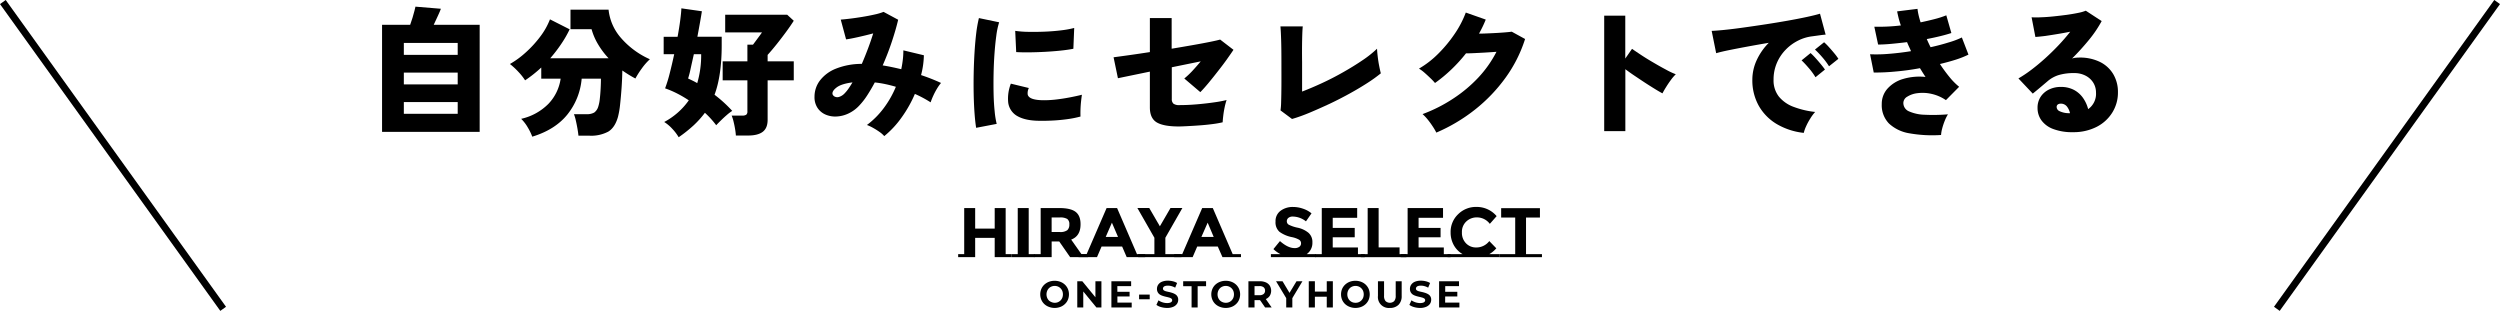<svg xmlns="http://www.w3.org/2000/svg" width="1067.51" height="132.75" viewBox="0 0 1067.51 132.75"><defs><style>.cls-1{fill:none;stroke:#000;stroke-miterlimit:10;stroke-width:3px;}</style></defs><g id="レイヤー_2" data-name="レイヤー 2"><g id="具"><path d="M163.14,56.32V10.6h12q.48-1.38,1-3c.32-1.08.6-2.07.84-3s.38-1.48.42-1.76l10.86.9q-.3.9-1.23,2.91l-1.83,3.93h19.62V56.32Zm9.3-32.88h23V18.33h-23Zm0,12.6h23V31h-23Zm0,12.54h23v-5h-23Z"/><path d="M227.28,58.36a22.81,22.81,0,0,0-1.86-3.84,17.06,17.06,0,0,0-2.88-3.78,23.66,23.66,0,0,0,11.61-6.37,19.51,19.51,0,0,0,5.25-10.79h-8.28V28.83a53.87,53.87,0,0,1-6.9,5.47,23.83,23.83,0,0,0-2.79-3.54,31.35,31.35,0,0,0-3.69-3.43,37.94,37.94,0,0,0,6.69-4.88,47,47,0,0,0,6.18-6.72,30.34,30.34,0,0,0,4.23-7.47l8.4,4.26a46.41,46.41,0,0,1-3.66,6.35,60.34,60.34,0,0,1-4.62,6h24.9a34,34,0,0,1-4.47-5.93,26.12,26.12,0,0,1-2.79-6.48h-9V4.12h16.26a21.67,21.67,0,0,0,4.95,11.67A35.29,35.29,0,0,0,277.5,25.3a24.54,24.54,0,0,0-3.45,3.93,37.8,37.8,0,0,0-2.73,4.29q-1.38-.72-2.79-1.59t-2.79-1.83q-.06,3.72-.33,7.52t-.63,7.06a35.66,35.66,0,0,1-.9,5.22c-.84,3-2.22,5.13-4.14,6.3a15.54,15.54,0,0,1-8,1.74H247c-.08-.84-.22-1.85-.42-3s-.43-2.32-.69-3.45a17.81,17.81,0,0,0-.81-2.73h5.22a6.53,6.53,0,0,0,3.42-.69,4.8,4.8,0,0,0,1.74-2.55,15.9,15.9,0,0,0,.66-3.33q.24-2.13.36-4.47t.12-4.14h-8.22A28.28,28.28,0,0,1,242.19,49Q236.94,55.42,227.28,58.36Z"/><path d="M289.8,58.6A19.54,19.54,0,0,0,287.07,55a16.77,16.77,0,0,0-3.45-2.91,30.16,30.16,0,0,0,10.5-9.25,49.59,49.59,0,0,0-5-2.93A40.93,40.93,0,0,0,284,37.72a58.9,58.9,0,0,0,2-6.51c.66-2.59,1.29-5.27,1.89-8.07h-4.5V15.7h5.94q.72-3.9,1.14-7.14t.48-5l8.76,1.25c-.2,1.29-.47,2.89-.81,4.81s-.71,3.94-1.11,6.06h10.38v3.6q0,13-3.06,21.18a56.27,56.27,0,0,1,7.56,6.89A18,18,0,0,0,310.47,49q-1.29,1.11-2.55,2.34t-2.1,2.13A37.41,37.41,0,0,0,301,48.16a40.6,40.6,0,0,1-4.86,5.4A58.38,58.38,0,0,1,289.8,58.6Zm7.92-23.1a42,42,0,0,0,1.68-12.36h-3.12q-.78,3.48-1.41,6.33a39.93,39.93,0,0,1-1.05,4.05l1.89.9Q296.7,34.9,297.72,35.5Zm16.5,22.37a25.45,25.45,0,0,0-.33-2.75q-.27-1.62-.66-3.21a16.15,16.15,0,0,0-.81-2.55h4.5a3.06,3.06,0,0,0,1.71-.36,1.75,1.75,0,0,0,.51-1.5V34.3H308.58V26.2h10.56V19.06h2.4l2.1-2.82c.8-1.08,1.38-1.88,1.74-2.41H309.66V6.28h26.46l2.82,2.58q-1.2,1.92-3.15,4.59t-4.08,5.34q-2.13,2.67-3.93,4.65V26.2h11.16v8.1H327.78V51.16q0,3.54-2.1,5.13t-6.3,1.58Z"/><path d="M377.58,58.12a10.44,10.44,0,0,0-2-1.77,29.89,29.89,0,0,0-2.76-1.74,17.87,17.87,0,0,0-2.64-1.24,35.15,35.15,0,0,0,7.17-7.19,41.85,41.85,0,0,0,5.19-9.12q-2.22-.66-4.47-1.14a43.55,43.55,0,0,0-4.53-.72q-1.56,2.94-3.24,5.52a29.27,29.27,0,0,1-3.42,4.38,15,15,0,0,1-4.65,3.39,13.28,13.28,0,0,1-5.1,1.26,10.43,10.43,0,0,1-4.65-.84,7.85,7.85,0,0,1-3.39-2.83,8.22,8.22,0,0,1-1.29-4.76,11.43,11.43,0,0,1,2.28-6.9,16,16,0,0,1,6.78-5.07A29.64,29.64,0,0,1,368,27.28q1.32-3.06,2.58-6.39t2.28-6.63c-2.08.56-4.2,1.07-6.36,1.56s-3.9.82-5.22,1L359,8.37c1-.07,2.32-.21,4-.41s3.38-.45,5.22-.75,3.57-.63,5.19-1a23.85,23.85,0,0,0,3.87-1.14l6.24,3.36q-.9,3.9-2.61,9.09t-4,10.41q1.92.3,3.93.72t4,.9q.42-2,.66-4a34.13,34.13,0,0,0,.24-4.05l8.76,2.1a36.22,36.22,0,0,1-1.2,8.46,82.11,82.11,0,0,1,8.52,3.36,18.08,18.08,0,0,0-1.68,2.37,27.88,27.88,0,0,0-1.62,3.06,29.05,29.05,0,0,0-1.14,2.85q-1.56-1-3.27-1.92t-3.45-1.68a52.31,52.31,0,0,1-5.58,9.93A40.25,40.25,0,0,1,377.58,58.12ZM355.5,40.24a1.86,1.86,0,0,0,.9,1,2.48,2.48,0,0,0,1.86.15,5.49,5.49,0,0,0,2.46-1.59,14.78,14.78,0,0,0,1.59-1.95q.81-1.17,1.71-2.67-4.74.6-6.78,2.16T355.5,40.24Z"/><path d="M416.82,54.58q-.42-2.58-.69-6.27t-.36-8q-.09-4.35,0-8.94t.36-9q.27-4.41.72-8.16A55.35,55.35,0,0,1,418,7.72l8.64,1.8a32.32,32.32,0,0,0-1.2,5.64q-.48,3.48-.78,7.65t-.39,8.58q-.09,4.41,0,8.55t.45,7.53a35.48,35.48,0,0,0,.87,5.43Zm27.3-3q-6.06,0-9.54-1.92a7.73,7.73,0,0,1-4.08-5.94,17.48,17.48,0,0,1,1.14-8l7.68,1.86a4.91,4.91,0,0,0-.48,2.82q.6,2.4,7,2.4a45.26,45.26,0,0,0,5.55-.36q2.91-.36,5.67-.9t4.92-1.08q-.18,1.14-.36,2.82t-.24,3.42q-.06,1.74,0,3.06a44.48,44.48,0,0,1-5.76,1.14q-3.12.42-6.12.57T444.12,51.58Zm-10.2-29.34-.42-9.06a43.6,43.6,0,0,0,5.73.42q3.39.06,7-.09t7-.57a39.6,39.6,0,0,0,5.46-1l-.36,8.88q-2.4.48-5.64.81t-6.69.51q-3.45.18-6.63.21T433.92,22.24Z"/><path d="M503.28,54q-6.36,0-9.3-1.71C492,51.12,491,49,491,45.87V30.58L477.36,33.4l-1.86-8.94q2.28-.3,6.45-.88T491,22.24V7.72h9.3V20.8q4.68-.78,8.94-1.53t7.38-1.38q3.12-.63,4.38-1l5.7,4.38q-1,1.5-2.7,3.9t-3.81,5.07q-2.07,2.67-4.08,5.1t-3.57,4l-6.84-5.82A35,35,0,0,0,509,30.43q1.86-2,3.72-4.23l-12.36,2.52V42.28a2.53,2.53,0,0,0,.72,2,4.14,4.14,0,0,0,2.58.6q3.6,0,7.5-.34t7.26-.83a49.35,49.35,0,0,0,5.34-1,25.45,25.45,0,0,0-.81,3q-.39,1.83-.6,3.6t-.27,2.91a41.76,41.76,0,0,1-4.23.75q-2.49.33-5.22.54c-1.82.14-3.55.24-5.19.33S504.4,54,503.28,54Z"/><path d="M551.7,50.8l-4.92-3.66a28.16,28.16,0,0,0,.27-3.69c.06-1.87.1-4.2.12-7s0-6,0-9.45q0-6.3-.12-10t-.3-5.73h9.54q-.18,1.5-.27,5.73T556,26.56V39.1q4.08-1.56,8.67-3.69t9-4.65q4.44-2.52,8.19-5.07A45.5,45.5,0,0,0,588,20.8q.06,1.38.3,3.42t.63,4q.39,2,.69,3.09a61.88,61.88,0,0,1-5.85,4.2q-3.45,2.22-7.53,4.47t-8.37,4.29q-4.29,2-8.43,3.75T551.7,50.8Z"/><path d="M613.32,56.62a24.57,24.57,0,0,0-1.59-2.7A33.45,33.45,0,0,0,609.6,51a20.23,20.23,0,0,0-2.16-2.28,64,64,0,0,0,13.11-6.64,58.63,58.63,0,0,0,10.74-9A48.32,48.32,0,0,0,639,22.12q-2.46.18-5,.33c-1.7.1-3.25.17-4.65.24s-2.52.09-3.36.09a65.55,65.55,0,0,1-6.24,6.87,61.24,61.24,0,0,1-7,5.79,21.69,21.69,0,0,0-1.89-2q-1.17-1.14-2.46-2.28a17.08,17.08,0,0,0-2.49-1.86,40,40,0,0,0,8.31-6.45,56.54,56.54,0,0,0,7-8.49,42.19,42.19,0,0,0,4.68-9l8.52,3c-.4,1-.84,2-1.32,3s-1,2-1.56,3c1.68,0,3.42-.09,5.22-.17s3.49-.18,5.07-.3,2.81-.24,3.69-.36l5.7,3.12a58.32,58.32,0,0,1-8.34,16.53,68.39,68.39,0,0,1-13.05,13.62A72.7,72.7,0,0,1,613.32,56.62Z"/><path d="M685,56V6.7H694V25l2.88-4.14q1.44,1,3.87,2.61T706,26.71q2.79,1.65,5.34,3a31.89,31.89,0,0,0,4.23,2,18,18,0,0,0-2.07,2.4q-1.11,1.5-2.07,3.06c-.64,1-1.16,1.94-1.56,2.69-.88-.47-2-1.12-3.33-1.94s-2.76-1.72-4.26-2.7-3-2-4.41-2.94-2.72-1.89-3.84-2.73V56Z"/><path d="M770.22,56.74A28.81,28.81,0,0,1,758.73,53,21.28,21.28,0,0,1,751,45.16,22.2,22.2,0,0,1,748.26,34a19.85,19.85,0,0,1,1.83-8.25,25.79,25.79,0,0,1,5.19-7.47q-4.62.78-9,1.59t-7.92,1.53c-2.34.47-4.19.92-5.55,1.32l-1.92-9.54q1.92-.06,5.49-.42t8.13-1q4.56-.63,9.45-1.38t9.45-1.56q4.56-.81,8.16-1.59t5.58-1.38l2.4,8.94q-1,.06-2.49.27l-3.27.45a18.07,18.07,0,0,0-6,1.83,19.46,19.46,0,0,0-5.31,3.9,18.41,18.41,0,0,0-3.75,5.64A17.82,17.82,0,0,0,757.32,34a11.18,11.18,0,0,0,2.28,7.26,14.74,14.74,0,0,0,6.3,4.38,37.26,37.26,0,0,0,9.18,2.16A17.86,17.86,0,0,0,773,50.62,25.66,25.66,0,0,0,771.18,54,14.74,14.74,0,0,0,770.22,56.74Zm5-23.76a27.47,27.47,0,0,0-2.85-3.9q-1.71-2-3.09-3.3l3.84-3.12a24.2,24.2,0,0,1,2,2q1.2,1.32,2.34,2.7t1.8,2.34ZM781,28.3a29.67,29.67,0,0,0-2.88-3.87A39.43,39.43,0,0,0,775,21.16l3.9-3.12a24.2,24.2,0,0,1,2,2q1.2,1.32,2.34,2.7A23,23,0,0,1,785,25.12Z"/><path d="M828.84,57.64a55.7,55.7,0,0,1-13.53-.72,16.66,16.66,0,0,1-8.73-4.2,11.19,11.19,0,0,1-3.06-8.28A9.69,9.69,0,0,1,806,37.81a14.39,14.39,0,0,1,6.69-4.11,24.36,24.36,0,0,1,9.51-.84L821,31l-1.17-1.89q-5.34,1-10.56,1.44a87.26,87.26,0,0,1-9.18.42l-1.56-7.8a62,62,0,0,0,8-.18q4.62-.36,9.48-1.14-.42-1-.84-1.89T814.32,18q-3.48.42-6.69.72t-5.67.3l-1.62-7.62a78.54,78.54,0,0,0,11.34-.54,33.24,33.24,0,0,1-1-3.28c-.24-1-.44-1.92-.6-2.72l8.7-1.08a23.16,23.16,0,0,0,.45,2.61q.33,1.47.87,3.15,3.18-.66,6.06-1.41a38.69,38.69,0,0,0,4.92-1.59l2.16,7.56q-2,.66-4.68,1.32t-5.82,1.26q.36.84.78,1.74t.84,1.74q4.08-.9,7.59-2A35.9,35.9,0,0,0,837.72,16l2.82,7.32a39.31,39.31,0,0,1-5.43,2.16q-3.15,1-6.75,1.85a64.74,64.74,0,0,0,4,5.47,28.3,28.3,0,0,0,4.2,4.26l-5.64,5.7a17.71,17.71,0,0,0-6.27-2.7,17.15,17.15,0,0,0-5.91-.27,10.41,10.41,0,0,0-4.35,1.5,3.15,3.15,0,0,0-1.65,2.61,3.88,3.88,0,0,0,2.43,3.66A17.78,17.78,0,0,0,821.88,49a76.72,76.72,0,0,0,9.9-.18,17.26,17.26,0,0,0-1.38,2.79,27.62,27.62,0,0,0-1.08,3.26A14.39,14.39,0,0,0,828.84,57.64Z"/><path d="M885.18,56.44a22.6,22.6,0,0,1-8.52-1.38,10.87,10.87,0,0,1-5-3.73,8.91,8.91,0,0,1-1.62-5.21,8.46,8.46,0,0,1,1.35-4.83A8.87,8.87,0,0,1,875,38.2a11.15,11.15,0,0,1,4.89-1.08,11.83,11.83,0,0,1,5.73,1.29,11.09,11.09,0,0,1,3.87,3.45,14.57,14.57,0,0,1,2.16,4.74A8,8,0,0,0,895,39.52a7.92,7.92,0,0,0-1.14-4.17,8.25,8.25,0,0,0-3.24-3,10.16,10.16,0,0,0-4.92-1.14,22.2,22.2,0,0,0-6.72.87,13.32,13.32,0,0,0-4.8,2.73l-2.88,2.43q-1.74,1.47-3.3,2.73l-6.12-6.48a52.32,52.32,0,0,0,5.43-3.63q2.91-2.19,5.91-4.89T879,19.33q2.76-2.91,5-5.79-2.7.54-5.49,1t-5.25.82q-2.46.3-4.14.42l-1.62-8.4a33.28,33.28,0,0,0,4,0Q874,7.3,876.87,7t5.61-.66q2.76-.39,4.92-.84a17,17,0,0,0,3.24-.93L897.42,9a50.16,50.16,0,0,1-5.4,8,104.53,104.53,0,0,1-7.26,8,6.35,6.35,0,0,1,1.47-.33,14.93,14.93,0,0,1,1.65-.09,19.32,19.32,0,0,1,8.79,1.86,13.61,13.61,0,0,1,5.7,5.22,14.9,14.9,0,0,1,2,7.8A16.05,16.05,0,0,1,902,48a16.79,16.79,0,0,1-6.63,6.12A21.64,21.64,0,0,1,885.18,56.44Zm-2-8.11h.72a7,7,0,0,0-1.38-2.93,3.27,3.27,0,0,0-2.64-1.14,2.23,2.23,0,0,0-1.14.32,1.29,1.29,0,0,0-.54,1.18,2,2,0,0,0,1.11,1.65A9.26,9.26,0,0,0,883.2,48.33Z"/><path d="M432,108.52v1.29h-7.26v-8.25h-8.34v8.25h-7.26v-1.29h2.58V88.84h4.68V97.6h8.34V88.84h4.68v19.68Z"/><path d="M441.79,108.52v1.29H432v-1.29h2.58V88.84h4.68v19.68Z"/><path d="M444.37,108.52V88.84h7.95q4.89,0,7,1.65t2.08,5.31q0,5-4,6.51l4.38,6.21h2.82v1.29h-7.65l-4.65-6.69h-3.24v6.69h-7.59v-1.29Zm11.37-10.23a3.16,3.16,0,0,0,.87-2.47,2.66,2.66,0,0,0-.9-2.33,5.76,5.76,0,0,0-3.15-.63h-3.51v6.21h3.42A5,5,0,0,0,455.74,98.29Z"/><path d="M489,108.52v1.29h-7.89l-1.95-4.53h-8.79l-1.95,4.53h-7.89v-1.29H464l8.52-19.68H477l8.49,19.68ZM474.79,95.08l-2.64,6.09h5.25Z"/><path d="M504.49,108.52v1.29H486v-1.29h6.93v-7l-7.26-12.69h5.07l4.53,7.8,4.53-7.8h5.07l-7.26,12.69v7Z"/><path d="M529.9,108.52v1.29H522l-2-4.53h-8.79l-1.95,4.53h-7.89v-1.29h3.45l8.52-19.68h4.53l8.49,19.68ZM515.68,95.08,513,101.17h5.25Z"/><path d="M561.82,108.52v1.29H542.68v-1.29h4.08a12.17,12.17,0,0,1-3-2.16l2.79-3.42q3.39,3,6.27,3a3.31,3.31,0,0,0,2-.55,1.78,1.78,0,0,0,.73-1.5,1.75,1.75,0,0,0-.78-1.5,10.15,10.15,0,0,0-3.09-1.13A13.41,13.41,0,0,1,546.36,99a5.35,5.35,0,0,1-1.7-4.38A5.44,5.44,0,0,1,546.81,90a8.62,8.62,0,0,1,5.35-1.62,12.88,12.88,0,0,1,4.2.72,11.25,11.25,0,0,1,3.66,2l-2.37,3.42A9.23,9.23,0,0,0,552,92.47a2.81,2.81,0,0,0-1.84.56,1.81,1.81,0,0,0-.68,1.47,1.66,1.66,0,0,0,.83,1.45,15,15,0,0,0,3.81,1.28,10.7,10.7,0,0,1,4.63,2.2,5.18,5.18,0,0,1,1.65,4.08,5.83,5.83,0,0,1-2.43,5Z"/><path d="M564.4,108.52V88.84h15.12V93H569.08v4.32h9.39v4h-9.39v4.35h10.77v2.85h2.91v1.29H561.49v-1.29Z"/><path d="M600.55,108.52v1.29H581.11v-1.29H584V88.84h4.68v16.8h8.94v2.88Z"/><path d="M601.06,108.52V88.84h15.12V93H605.74v4.32h9.39v4h-9.39v4.35h10.77v2.85h2.91v1.29H598.15v-1.29Z"/><path d="M640.18,108.52v1.29H618.1v-1.29h6.45a10.14,10.14,0,0,1-3.76-3.82,11,11,0,0,1-1.37-5.48,10.39,10.39,0,0,1,3.2-7.74,10.75,10.75,0,0,1,7.81-3.12,11.08,11.08,0,0,1,8.64,3.93l-2.91,3.3a6.82,6.82,0,0,0-5.52-2.76,6.43,6.43,0,0,0-4.51,1.73,6,6,0,0,0-1.88,4.65A6.33,6.33,0,0,0,626,103.9a5.84,5.84,0,0,0,4.29,1.77,6.91,6.91,0,0,0,5.64-2.73l3,3.09a11.65,11.65,0,0,1-3,2.49Z"/><path d="M658.42,108.52v1.29H640.18v-1.29H647V92.89H641v-4h16.56v4h-5.94v15.63Z"/><path d="M450.37,131.49a6.66,6.66,0,0,1-2.44-.44,5.87,5.87,0,0,1-2-1.21,5.49,5.49,0,0,1-1.28-1.84,6,6,0,0,1,0-4.62,5.45,5.45,0,0,1,1.28-1.83,6.13,6.13,0,0,1,1.95-1.22,6.83,6.83,0,0,1,2.44-.43,6.66,6.66,0,0,1,2.44.43,5.76,5.76,0,0,1,1.94,1.2,5.48,5.48,0,0,1,1.29,1.84,6.08,6.08,0,0,1,0,4.64,5.29,5.29,0,0,1-1.29,1.84,5.63,5.63,0,0,1-1.94,1.21A6.82,6.82,0,0,1,450.37,131.49Zm0-2.2a3.46,3.46,0,0,0,1.38-.26,3.51,3.51,0,0,0,1.11-.75,3.64,3.64,0,0,0,.75-1.14,4.15,4.15,0,0,0,0-2.89,3.53,3.53,0,0,0-.75-1.14,3.35,3.35,0,0,0-1.11-.75,3.47,3.47,0,0,0-1.38-.27,3.52,3.52,0,0,0-1.39.27,3.29,3.29,0,0,0-1.12.75,3.48,3.48,0,0,0-.73,1.14,4,4,0,0,0,0,2.89,3.59,3.59,0,0,0,.73,1.14A3.44,3.44,0,0,0,449,129,3.51,3.51,0,0,0,450.36,129.29Z"/><path d="M460,131.29v-11.2h2.14l6.61,8.07h-1v-8.07h2.56v11.2h-2.14l-6.61-8.06h1v8.06Z"/><path d="M477.14,129.21h6.1v2.08h-8.67v-11.2H483v2.08h-5.89Zm-.19-4.62h5.39v2H477Z"/><path d="M486.4,127.79v-2h4.53v2Z"/><path d="M498.37,131.49a9.24,9.24,0,0,1-2.58-.36,6,6,0,0,1-2-.94l.88-1.95a6.21,6.21,0,0,0,1.69.84,6.35,6.35,0,0,0,2,.33,4.1,4.1,0,0,0,1.24-.16,1.53,1.53,0,0,0,.7-.43.9.9,0,0,0,.22-.61.85.85,0,0,0-.35-.72,2.88,2.88,0,0,0-.93-.43c-.39-.11-.82-.22-1.28-.32s-.92-.22-1.38-.37a5.48,5.48,0,0,1-1.28-.57,2.73,2.73,0,0,1-.93-1,2.82,2.82,0,0,1-.34-1.46,3.17,3.17,0,0,1,.51-1.75,3.52,3.52,0,0,1,1.56-1.27,6.51,6.51,0,0,1,2.63-.47,8.67,8.67,0,0,1,2.09.26,6.11,6.11,0,0,1,1.8.73l-.82,2a6.15,6.15,0,0,0-1.55-.65,5.6,5.6,0,0,0-1.53-.22,3.77,3.77,0,0,0-1.24.17,1.44,1.44,0,0,0-.68.46,1,1,0,0,0-.21.64.89.89,0,0,0,.35.72,2.59,2.59,0,0,0,.93.42c.38.1.81.2,1.28.3s.93.23,1.39.38a6,6,0,0,1,1.26.57,2.6,2.6,0,0,1,1.3,2.37,3,3,0,0,1-.52,1.73A3.65,3.65,0,0,1,501,131,6.36,6.36,0,0,1,498.37,131.49Z"/><path d="M508.81,131.29v-9.08h-3.59v-2.12H515v2.12H511.4v9.08Z"/><path d="M523.41,131.49a6.66,6.66,0,0,1-2.44-.44,5.87,5.87,0,0,1-2-1.21,5.49,5.49,0,0,1-1.28-1.84,6,6,0,0,1,0-4.62,5.45,5.45,0,0,1,1.28-1.83,6.13,6.13,0,0,1,2-1.22,6.83,6.83,0,0,1,2.44-.43,6.66,6.66,0,0,1,2.44.43,5.76,5.76,0,0,1,1.94,1.2,5.48,5.48,0,0,1,1.29,1.84,6.08,6.08,0,0,1,0,4.64,5.29,5.29,0,0,1-1.29,1.84,5.63,5.63,0,0,1-1.94,1.21A6.82,6.82,0,0,1,523.41,131.49Zm0-2.2a3.46,3.46,0,0,0,1.38-.26,3.51,3.51,0,0,0,1.11-.75,3.64,3.64,0,0,0,.75-1.14,4.15,4.15,0,0,0,0-2.89,3.53,3.53,0,0,0-.75-1.14,3.35,3.35,0,0,0-1.11-.75,3.47,3.47,0,0,0-1.38-.27,3.52,3.52,0,0,0-1.39.27,3.29,3.29,0,0,0-1.12.75,3.48,3.48,0,0,0-.73,1.14,4,4,0,0,0,0,2.89,3.59,3.59,0,0,0,.73,1.14A3.44,3.44,0,0,0,522,129,3.51,3.51,0,0,0,523.4,129.29Z"/><path d="M533.08,131.29v-11.2h4.85a6.4,6.4,0,0,1,2.59.49,3.87,3.87,0,0,1,1.68,1.4,4.27,4.27,0,0,1,0,4.33,3.83,3.83,0,0,1-1.68,1.38,6.58,6.58,0,0,1-2.59.47H534.5l1.19-1.12v4.25Zm2.61-4-1.19-1.24h3.28a2.71,2.71,0,0,0,1.79-.51,1.76,1.76,0,0,0,.61-1.44,1.74,1.74,0,0,0-.61-1.43,2.71,2.71,0,0,0-1.79-.5H534.5l1.19-1.24Zm4.52,4-2.81-4.06h2.78l2.82,4.06Z"/><path d="M549.22,131.29v-4.57l.59,1.57-4.94-8.2h2.77l3.77,6.28h-1.58l3.79-6.28h2.53l-4.91,8.2.59-1.57v4.57Z"/><path d="M561.46,131.29h-2.61v-11.2h2.61Zm5.27-4.59h-5.48v-2.19h5.48Zm-.2-6.61h2.6v11.2h-2.6Z"/><path d="M578.82,131.49a6.75,6.75,0,0,1-2.45-.44,5.93,5.93,0,0,1-2-1.21,5.67,5.67,0,0,1-1.29-1.84,6.15,6.15,0,0,1,0-4.62,5.63,5.63,0,0,1,1.29-1.83,6.08,6.08,0,0,1,1.94-1.22,6.93,6.93,0,0,1,2.45-.43,6.69,6.69,0,0,1,2.44.43,5.86,5.86,0,0,1,1.94,1.2,5.78,5.78,0,0,1,1.29,1.84,6.21,6.21,0,0,1,0,4.64,5.57,5.57,0,0,1-1.29,1.84,5.73,5.73,0,0,1-1.94,1.21A6.86,6.86,0,0,1,578.82,131.49Zm0-2.2a3.46,3.46,0,0,0,1.38-.26,3.51,3.51,0,0,0,1.11-.75,3.64,3.64,0,0,0,.75-1.14,4.15,4.15,0,0,0,0-2.89,3.53,3.53,0,0,0-.75-1.14,3.35,3.35,0,0,0-1.11-.75,3.47,3.47,0,0,0-1.38-.27,3.57,3.57,0,0,0-1.4.27,3.35,3.35,0,0,0-1.11.75,3.48,3.48,0,0,0-.73,1.14,4,4,0,0,0,0,2.89,3.59,3.59,0,0,0,.73,1.14,3.51,3.51,0,0,0,1.11.75A3.56,3.56,0,0,0,578.81,129.29Z"/><path d="M593.46,131.49a4.65,4.65,0,0,1-5.07-5.14v-6.26H591v6.2a3.35,3.35,0,0,0,.65,2.29,2.73,2.73,0,0,0,3.67,0,3.35,3.35,0,0,0,.65-2.29v-6.2h2.55v6.26a5.12,5.12,0,0,1-1.35,3.81A5.06,5.06,0,0,1,593.46,131.49Z"/><path d="M606.39,131.49a9.14,9.14,0,0,1-2.58-.36,6.11,6.11,0,0,1-2-.94l.88-1.95a6.66,6.66,0,0,0,3.7,1.17,4.2,4.2,0,0,0,1.24-.16,1.49,1.49,0,0,0,.69-.43.91.91,0,0,0,.23-.61.87.87,0,0,0-.35-.72,3,3,0,0,0-.94-.43c-.39-.11-.81-.22-1.27-.32a14.1,14.1,0,0,1-1.38-.37,5.38,5.38,0,0,1-1.29-.57,2.79,2.79,0,0,1-.92-1,2.82,2.82,0,0,1-.35-1.46,3.1,3.1,0,0,1,.52-1.75,3.55,3.55,0,0,1,1.55-1.27,6.53,6.53,0,0,1,2.64-.47,8.73,8.73,0,0,1,2.09.26,6.34,6.34,0,0,1,1.8.73l-.82,2a6.31,6.31,0,0,0-1.55-.65,5.72,5.72,0,0,0-1.54-.22,3.75,3.75,0,0,0-1.23.17,1.35,1.35,0,0,0-.68.46,1.05,1.05,0,0,0-.22.64.89.89,0,0,0,.35.72,2.67,2.67,0,0,0,.93.42c.39.1.81.2,1.28.3s.94.23,1.4.38a6.55,6.55,0,0,1,1.26.57,2.57,2.57,0,0,1,1.29,2.37,3.1,3.1,0,0,1-.51,1.73A3.71,3.71,0,0,1,609,131,6.42,6.42,0,0,1,606.39,131.49Z"/><path d="M617.08,129.21h6.09v2.08H614.5v-11.2H623v2.08h-5.88Zm-.2-4.62h5.4v2h-5.4Z"/><line class="cls-1" x1="1.22" y1="0.87" x2="95.29" y2="131.87"/><line class="cls-1" x1="1066.29" y1="0.87" x2="972.22" y2="131.87"/></g></g></svg>